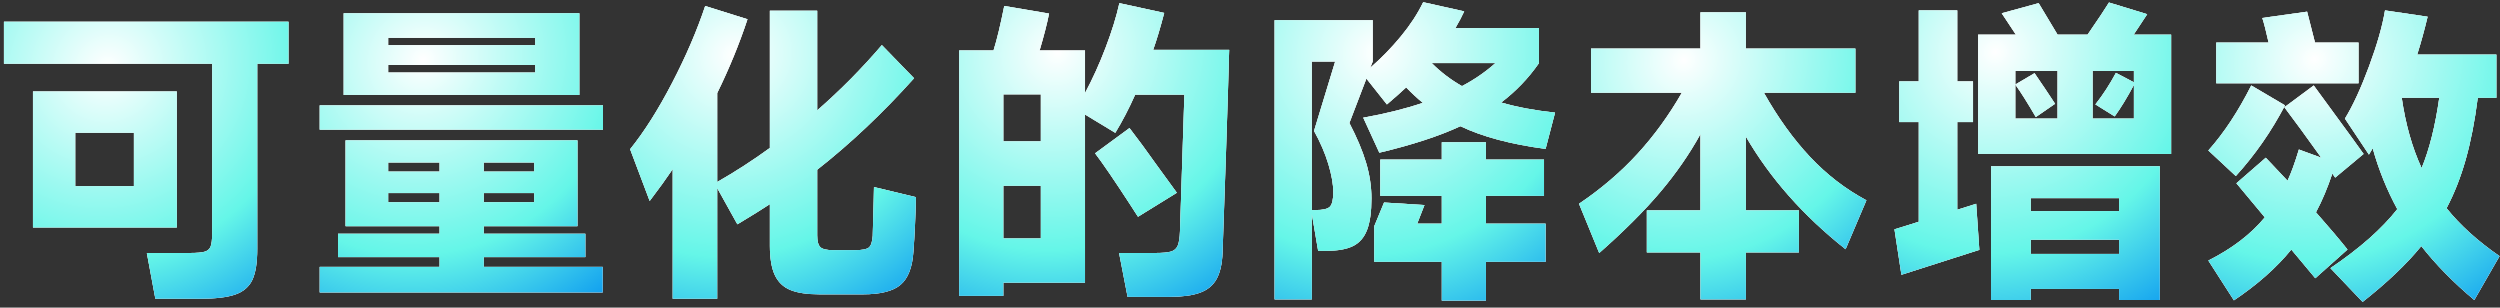<?xml version="1.0" encoding="UTF-8"?>
<svg width="317px" height="39px" viewBox="0 0 317 39" version="1.1" xmlns="http://www.w3.org/2000/svg" xmlns:xlink="http://www.w3.org/1999/xlink">
    <rect x="0" y="0" width="317" height="39" fill="#333333" stroke="none"/>
    <title>可量化的降本增效</title>
    <defs>
        <radialGradient cx="36.506%" cy="16.64%" fx="36.506%" fy="16.64%" r="221.591%" gradientTransform="translate(0.365,0.166),scale(0.973,1),rotate(53.599),scale(1,1.053),translate(-0.365,-0.166)" id="radialGradient-1">
            <stop stop-color="#FFFFFF" offset="0%"></stop>
            <stop stop-color="#65F6E8" offset="31.103%"></stop>
            <stop stop-color="#008EF1" offset="51.391%"></stop>
            <stop stop-color="#FFFFFF" offset="100%"></stop>
        </radialGradient>
        <path d="M36.08,2.48 L36.08,7.8 L32.12,7.8 L32.12,31.32 C32.12,33.027 31.913,34.32 31.5,35.2 C31.087,36.08 30.367,36.7 29.34,37.06 C28.313,37.42 26.813,37.6 24.84,37.6 L19.2,37.6 L18.12,31.8 L23.56,31.8 C24.44,31.8 25.067,31.747 25.44,31.64 C25.813,31.533 26.067,31.32 26.2,31 C26.333,30.68 26.4,30.133 26.4,29.36 L26.4,7.8 L0,7.8 L0,2.48 L36.08,2.48 Z M3.68,11.32 L21.92,11.32 L21.92,28.56 L3.68,28.56 L3.68,11.32 Z M9.04,23.32 L16.48,23.32 L16.48,16.56 L9.04,16.56 L9.04,23.32 Z" id="path-2"></path>
        <radialGradient cx="36.506%" cy="16.64%" fx="36.506%" fy="16.64%" r="220.634%" gradientTransform="translate(0.365,0.166),scale(0.986,1),rotate(53.938),scale(1,1.053),translate(-0.365,-0.166)" id="radialGradient-3">
            <stop stop-color="#FFFFFF" offset="0%"></stop>
            <stop stop-color="#65F6E8" offset="31.103%"></stop>
            <stop stop-color="#008EF1" offset="51.391%"></stop>
            <stop stop-color="#FFFFFF" offset="100%"></stop>
        </radialGradient>
        <path d="M43.08,1.4 L72.96,1.4 L72.96,11.76 L43.08,11.76 L43.08,1.4 Z M67.36,5.44 L67.36,4.52 L48.72,4.52 L48.72,5.44 L67.36,5.44 Z M48.72,7.96 L48.72,8.92 L67.36,8.92 L67.36,7.96 L48.72,7.96 Z M40.04,16.16 L40.04,13.08 L75.96,13.08 L75.96,16.16 L40.04,16.16 Z M73.72,32.32 L60.84,32.32 L60.84,33.56 L75.92,33.56 L75.92,36.8 L40.04,36.8 L40.04,33.56 L55.24,33.56 L55.24,32.32 L42.36,32.32 L42.36,29.36 L55.24,29.36 L55.24,28.4 L43.32,28.4 L43.32,17.52 L72.72,17.52 L72.72,28.4 L60.84,28.4 L60.84,29.36 L73.72,29.36 L73.72,32.32 Z M55.24,21.48 L55.24,20.32 L48.72,20.32 L48.72,21.48 L55.24,21.48 Z M60.84,21.48 L67.24,21.48 L67.24,20.32 L60.84,20.32 L60.84,21.48 Z M48.72,24.2 L48.72,25.36 L55.24,25.36 L55.24,24.2 L48.72,24.2 Z M60.84,24.2 L60.84,25.36 L67.24,25.36 L67.24,24.2 L60.84,24.2 Z" id="path-4"></path>
        <radialGradient cx="36.506%" cy="16.64%" fx="36.506%" fy="16.64%" r="223.065%" gradientTransform="translate(0.365,0.166),scale(1,0.976),rotate(54.983),scale(1,1.053),translate(-0.365,-0.166)" id="radialGradient-5">
            <stop stop-color="#FFFFFF" offset="0%"></stop>
            <stop stop-color="#65F6E8" offset="31.103%"></stop>
            <stop stop-color="#008EF1" offset="51.391%"></stop>
            <stop stop-color="#FFFFFF" offset="100%"></stop>
        </radialGradient>
        <path d="M115.64,24.72 C115.587,27.227 115.48,29.533 115.32,31.64 C115.187,33.613 114.647,35.007 113.7,35.82 C112.753,36.633 111.16,37.04 108.92,37.04 L103.4,37.04 C101.827,37.04 100.593,36.853 99.7,36.48 C98.807,36.107 98.153,35.473 97.74,34.58 C97.327,33.687 97.12,32.453 97.12,30.88 L97.12,25.6 C96.24,26.187 94.867,27.04 93,28.16 L90.44,23.56 L90.44,37.6 L84.8,37.6 L84.8,21.16 C84.027,22.307 83.053,23.653 81.88,25.2 L79.4,18.64 C81.187,16.427 82.96,13.627 84.72,10.24 C86.48,6.853 87.88,3.6 88.92,0.48 L94.28,2.16 C93.24,5.307 91.96,8.427 90.44,11.52 L90.44,22.8 C92.733,21.493 94.96,20.053 97.12,18.48 L97.12,1.08 L103.12,1.08 L103.12,13.72 C106.053,11.16 108.787,8.4 111.32,5.44 L115.4,9.64 C111.427,14.067 107.333,17.933 103.12,21.24 L103.12,29.56 C103.12,30.307 103.253,30.807 103.52,31.06 C103.787,31.313 104.32,31.44 105.12,31.44 L107.96,31.44 C108.84,31.44 109.413,31.327 109.68,31.1 C109.947,30.873 110.107,30.387 110.16,29.64 L110.28,25.28 L110.32,23.44 L115.64,24.72 Z" id="path-6"></path>
        <radialGradient cx="36.506%" cy="16.64%" fx="36.506%" fy="16.64%" r="232.407%" gradientTransform="translate(0.365,0.166),scale(1,0.919),rotate(56.581),scale(1,1.053),translate(-0.365,-0.166)" id="radialGradient-7">
            <stop stop-color="#FFFFFF" offset="0%"></stop>
            <stop stop-color="#65F6E8" offset="31.103%"></stop>
            <stop stop-color="#008EF1" offset="51.391%"></stop>
            <stop stop-color="#FFFFFF" offset="100%"></stop>
        </radialGradient>
        <path d="M155.36,6.04 C155.28,9.08 155.147,13.393 154.96,18.98 C154.773,24.567 154.627,28.827 154.52,31.76 C154.467,33.173 154.213,34.287 153.76,35.1 C153.307,35.913 152.6,36.493 151.64,36.84 C150.68,37.187 149.387,37.36 147.76,37.36 L142.48,37.36 L141.4,31.8 L146,31.8 C146.907,31.8 147.567,31.74 147.98,31.62 C148.393,31.5 148.68,31.247 148.84,30.86 C149,30.473 149.093,29.867 149.12,29.04 L149.68,11.72 L143.44,11.72 C142.64,13.507 141.8,15.12 140.92,16.56 L137.08,14.24 L137.08,35.56 L126.72,35.56 L126.72,37.24 L121.12,37.24 L121.12,6.12 L125.48,6.12 C125.907,4.76 126.36,2.88 126.84,0.48 L132.52,1.44 C132.28,2.667 131.88,4.227 131.32,6.12 L137.08,6.12 L137.08,11.52 C138.04,9.733 138.913,7.807 139.7,5.74 C140.487,3.673 141.067,1.8 141.44,0.12 L147.12,1.36 C146.64,3.2 146.173,4.76 145.72,6.04 L155.36,6.04 Z M126.72,17.64 L131.48,17.64 L131.48,11.68 L126.72,11.68 L126.72,17.64 Z M143.8,27.2 C143.693,27.04 143.567,26.847 143.42,26.62 C143.273,26.393 143.107,26.133 142.92,25.84 C140.84,22.64 139.32,20.413 138.36,19.16 L142.72,15.96 C143.867,17.453 145.013,19.013 146.16,20.64 L148.72,24.16 L143.8,27.2 Z M126.72,23.28 L126.72,29.96 L131.48,29.96 L131.48,23.28 L126.72,23.28 Z" id="path-8"></path>
        <radialGradient cx="36.506%" cy="16.64%" fx="36.506%" fy="16.64%" r="228.92%" gradientTransform="translate(0.365,0.166),scale(1,0.94),rotate(56.003),scale(1,1.053),translate(-0.365,-0.166)" id="radialGradient-9">
            <stop stop-color="#FFFFFF" offset="0%"></stop>
            <stop stop-color="#65F6E8" offset="31.103%"></stop>
            <stop stop-color="#008EF1" offset="51.391%"></stop>
            <stop stop-color="#FFFFFF" offset="100%"></stop>
        </radialGradient>
        <path d="M189.84,12.72 C191.867,13.307 194.147,13.733 196.68,14 L195.48,18.6 C191.053,18.013 187.453,17.053 184.68,15.72 C181.987,16.973 178.56,18.093 174.4,19.08 L172.36,14.64 C175.107,14.16 177.627,13.533 179.92,12.76 C179.227,12.2 178.52,11.547 177.8,10.8 C177.24,11.333 176.427,12.053 175.36,12.96 L172.76,9.68 L170.6,15.32 C171.56,17.16 172.267,18.84 172.72,20.36 C173.173,21.88 173.4,23.387 173.4,24.88 C173.4,26.587 173.213,27.92 172.84,28.88 C172.467,29.84 171.873,30.52 171.06,30.92 C170.247,31.32 169.133,31.52 167.72,31.52 L166.64,31.52 L165.84,26.84 L165.84,37.68 L161.12,37.68 L161.12,2.28 L173.56,2.28 L173.56,7.52 L173.24,8.32 C174.653,7.093 175.953,5.76 177.14,4.32 C178.327,2.88 179.267,1.44 179.96,0 L185.16,1.16 C184.84,1.853 184.467,2.56 184.04,3.28 L194.64,3.28 L194.64,7.72 C193.307,9.64 191.707,11.307 189.84,12.72 Z M168.56,24.08 C168.56,23.093 168.353,21.913 167.94,20.54 C167.527,19.167 166.92,17.76 166.12,16.32 L168.8,7.52 L165.84,7.52 L165.84,26.36 L166.28,26.36 C167.24,26.36 167.86,26.213 168.14,25.92 C168.42,25.627 168.56,25.013 168.56,24.08 Z M181.04,7.72 C182.187,8.867 183.467,9.84 184.88,10.64 C186.453,9.813 187.867,8.84 189.12,7.72 L181.04,7.72 Z M195.28,24.56 L187.92,24.56 L187.92,28.08 L195.48,28.08 L195.48,32.92 L187.92,32.92 L187.92,37.84 L182.32,37.84 L182.32,32.92 L173.76,32.92 L173.76,28.4 L175,25.4 L180.12,25.72 L179.2,28.08 L182.32,28.08 L182.32,24.56 L174.52,24.56 L174.52,19.96 L182.32,19.96 L182.32,17.76 L187.92,17.76 L187.92,19.96 L195.28,19.96 L195.28,24.56 Z" id="path-10"></path>
        <radialGradient cx="36.506%" cy="16.64%" fx="36.506%" fy="16.64%" r="219.615%" gradientTransform="translate(0.365,0.166),scale(0.999,1),rotate(54.305),scale(1,1.053),translate(-0.365,-0.166)" id="radialGradient-11">
            <stop stop-color="#FFFFFF" offset="0%"></stop>
            <stop stop-color="#65F6E8" offset="31.103%"></stop>
            <stop stop-color="#008EF1" offset="51.391%"></stop>
            <stop stop-color="#FFFFFF" offset="100%"></stop>
        </radialGradient>
        <path d="M223.16,11.48 C224.947,14.653 226.9,17.367 229.02,19.62 C231.14,21.873 233.52,23.707 236.16,25.12 L233.52,31.32 C228.16,27.08 223.947,22.32 220.88,17.04 L220.88,26.4 L227.6,26.4 L227.6,31.72 L220.88,31.72 L220.88,37.68 L215.12,37.68 L215.12,31.72 L208.32,31.72 L208.32,26.4 L215.12,26.4 L215.12,16.72 C213.707,19.28 211.993,21.747 209.98,24.12 C207.967,26.493 205.4,29.053 202.28,31.8 L199.72,25.56 C202.52,23.667 204.98,21.567 207.1,19.26 C209.22,16.953 211.107,14.36 212.76,11.48 L201.24,11.48 L201.24,5.88 L215.12,5.88 L215.12,1.28 L220.88,1.28 L220.88,5.88 L234.76,5.88 L234.76,11.48 L223.16,11.48 Z" id="path-12"></path>
        <radialGradient cx="36.506%" cy="16.64%" fx="36.506%" fy="16.64%" r="230.57%" gradientTransform="translate(0.365,0.166),scale(1,0.93),rotate(56.279),scale(1,1.053),translate(-0.365,-0.166)" id="radialGradient-13">
            <stop stop-color="#FFFFFF" offset="0%"></stop>
            <stop stop-color="#65F6E8" offset="31.103%"></stop>
            <stop stop-color="#008EF1" offset="51.391%"></stop>
            <stop stop-color="#FFFFFF" offset="100%"></stop>
        </radialGradient>
        <path d="M274.8,4.12 L274.8,19.24 L250.32,19.24 L250.32,4.12 L255.12,4.12 L253.32,1.4 L258,0.12 L260.4,4.12 L264.2,4.12 C265.56,2.147 266.467,0.787 266.92,0.04 L271.76,1.52 L270.6,3.28 L270.04,4.12 L274.8,4.12 Z M247.68,26.32 L250.08,25.56 L250.24,27.88 L250.48,31.4 L240.6,34.56 L239.72,28.8 L242.8,27.84 L242.8,15.2 L240.32,15.2 L240.32,10.04 L242.8,10.04 L242.8,1.04 L247.68,1.04 L247.68,10.04 L249.68,10.04 L249.68,15.2 L247.68,15.2 L247.68,26.32 Z M255.04,8.72 L255.04,14.76 L260.4,14.76 L260.4,8.72 L255.04,8.72 Z M264.84,14.76 L270.08,14.76 L270.08,10.48 C269.227,12.08 268.413,13.413 267.64,14.48 L265.2,12.96 C266.16,11.733 267.027,10.4 267.8,8.96 L270.08,10.16 L270.08,8.72 L264.84,8.72 L264.84,14.76 Z M257.64,14.56 C256.6,12.773 255.733,11.4 255.04,10.44 L257.48,9 C258.52,10.52 259.387,11.813 260.08,12.88 L257.64,14.56 Z M257,37.76 L251.96,37.76 L251.96,20.8 L273.36,20.8 L273.36,37.76 L268.2,37.76 L268.2,36.36 L257,36.36 L257,37.76 Z M268.2,26.48 L268.2,24.84 L257,24.84 L257,26.48 L268.2,26.48 Z M257,30.12 L257,31.92 L268.2,31.92 L268.2,30.12 L257,30.12 Z" id="path-14"></path>
        <radialGradient cx="36.506%" cy="16.64%" fx="36.506%" fy="16.64%" r="219.69%" gradientTransform="translate(0.365,0.166),scale(1,0.999),rotate(54.364),scale(1,1.053),translate(-0.365,-0.166)" id="radialGradient-15">
            <stop stop-color="#FFFFFF" offset="0%"></stop>
            <stop stop-color="#65F6E8" offset="31.103%"></stop>
            <stop stop-color="#008EF1" offset="51.391%"></stop>
            <stop stop-color="#FFFFFF" offset="100%"></stop>
        </radialGradient>
        <path d="M309.72,26.12 C311.453,28.28 313.693,30.307 316.44,32.2 L313.24,37.76 C310.6,35.547 308.36,33.267 306.52,30.92 C304.68,33.187 302.2,35.547 299.08,38 L295,33.72 C298.68,31.24 301.507,28.747 303.48,26.24 C302.147,23.787 301.107,21.213 300.36,18.52 L299.88,19.32 L296.84,14.76 C297.853,13.107 298.873,10.893 299.9,8.12 C300.927,5.347 301.6,2.987 301.92,1.04 L307.32,1.84 C306.92,3.52 306.48,5.12 306,6.64 L316.04,6.64 L316.04,12.12 L313.68,12.12 C313.307,15.053 312.8,17.653 312.16,19.92 C311.52,22.187 310.707,24.253 309.72,26.12 Z M298.56,5.12 L298.56,10.28 L280.52,10.28 L280.52,5.12 L287.16,5.12 C286.84,3.68 286.573,2.64 286.36,2 L292.04,1.2 L293.04,5.12 L298.56,5.12 Z M289.24,13.08 C287.507,16.387 285.427,19.373 283,22.04 L279.52,18.8 C281.493,16.587 283.307,13.84 284.96,10.56 L289.24,13.08 Z M293.08,35 L290.04,31.36 C288.173,33.653 285.747,35.8 282.76,37.8 L279.52,32.76 C282.533,31.24 284.92,29.413 286.68,27.28 L283.08,22.96 L286.8,19.72 L289.56,22.64 C290.013,21.68 290.493,20.36 291,18.68 L293.84,19.72 C291.973,17.107 290.413,14.973 289.16,13.32 L292.88,10.56 L297.56,16.96 L299.2,19.24 L295.6,22.24 L295.24,21.72 C294.627,23.56 293.933,25.2 293.16,26.64 C294.76,28.453 296.093,30.027 297.16,31.36 L293.08,35 Z M304.04,12.12 C304.52,15.453 305.36,18.427 306.56,21.04 C307.547,18.667 308.293,15.693 308.8,12.12 L304.04,12.12 Z" id="path-16"></path>
    </defs>
    <g id="招聘云V3.0优化" stroke="none" stroke-width="1" fill="none" fill-rule="evenodd">
        <g id="画板" transform="translate(-802, -53)" fill-rule="nonzero">
            <g id="编组-10" transform="translate(385, 53.28)">
                <g id="可量化的降本增效" transform="translate(417.5, 0)">
                    <g id="形状">
                        <use fill="#FFFFFF" xlink:href="#path-2"></use>
                        <use fill="#D8D8D8" xlink:href="#path-2"></use>
                        <use fill="url(#radialGradient-1)" xlink:href="#path-2"></use>
                    </g>
                    <g id="形状">
                        <use fill="#FFFFFF" xlink:href="#path-4"></use>
                        <use fill="#D8D8D8" xlink:href="#path-4"></use>
                        <use fill="url(#radialGradient-3)" xlink:href="#path-4"></use>
                    </g>
                    <g id="路径">
                        <use fill="#FFFFFF" xlink:href="#path-6"></use>
                        <use fill="#D8D8D8" xlink:href="#path-6"></use>
                        <use fill="url(#radialGradient-5)" xlink:href="#path-6"></use>
                    </g>
                    <g id="形状">
                        <use fill="#FFFFFF" xlink:href="#path-8"></use>
                        <use fill="#D8D8D8" xlink:href="#path-8"></use>
                        <use fill="url(#radialGradient-7)" xlink:href="#path-8"></use>
                    </g>
                    <g id="形状">
                        <use fill="#FFFFFF" xlink:href="#path-10"></use>
                        <use fill="#D8D8D8" xlink:href="#path-10"></use>
                        <use fill="url(#radialGradient-9)" xlink:href="#path-10"></use>
                    </g>
                    <g id="路径">
                        <use fill="#FFFFFF" xlink:href="#path-12"></use>
                        <use fill="#D8D8D8" xlink:href="#path-12"></use>
                        <use fill="url(#radialGradient-11)" xlink:href="#path-12"></use>
                    </g>
                    <g id="形状">
                        <use fill="#FFFFFF" xlink:href="#path-14"></use>
                        <use fill="#D8D8D8" xlink:href="#path-14"></use>
                        <use fill="url(#radialGradient-13)" xlink:href="#path-14"></use>
                    </g>
                    <g id="形状">
                        <use fill="#FFFFFF" xlink:href="#path-16"></use>
                        <use fill="#D8D8D8" xlink:href="#path-16"></use>
                        <use fill="url(#radialGradient-15)" xlink:href="#path-16"></use>
                    </g>
                </g>
            </g>
        </g>
    </g>
</svg>
